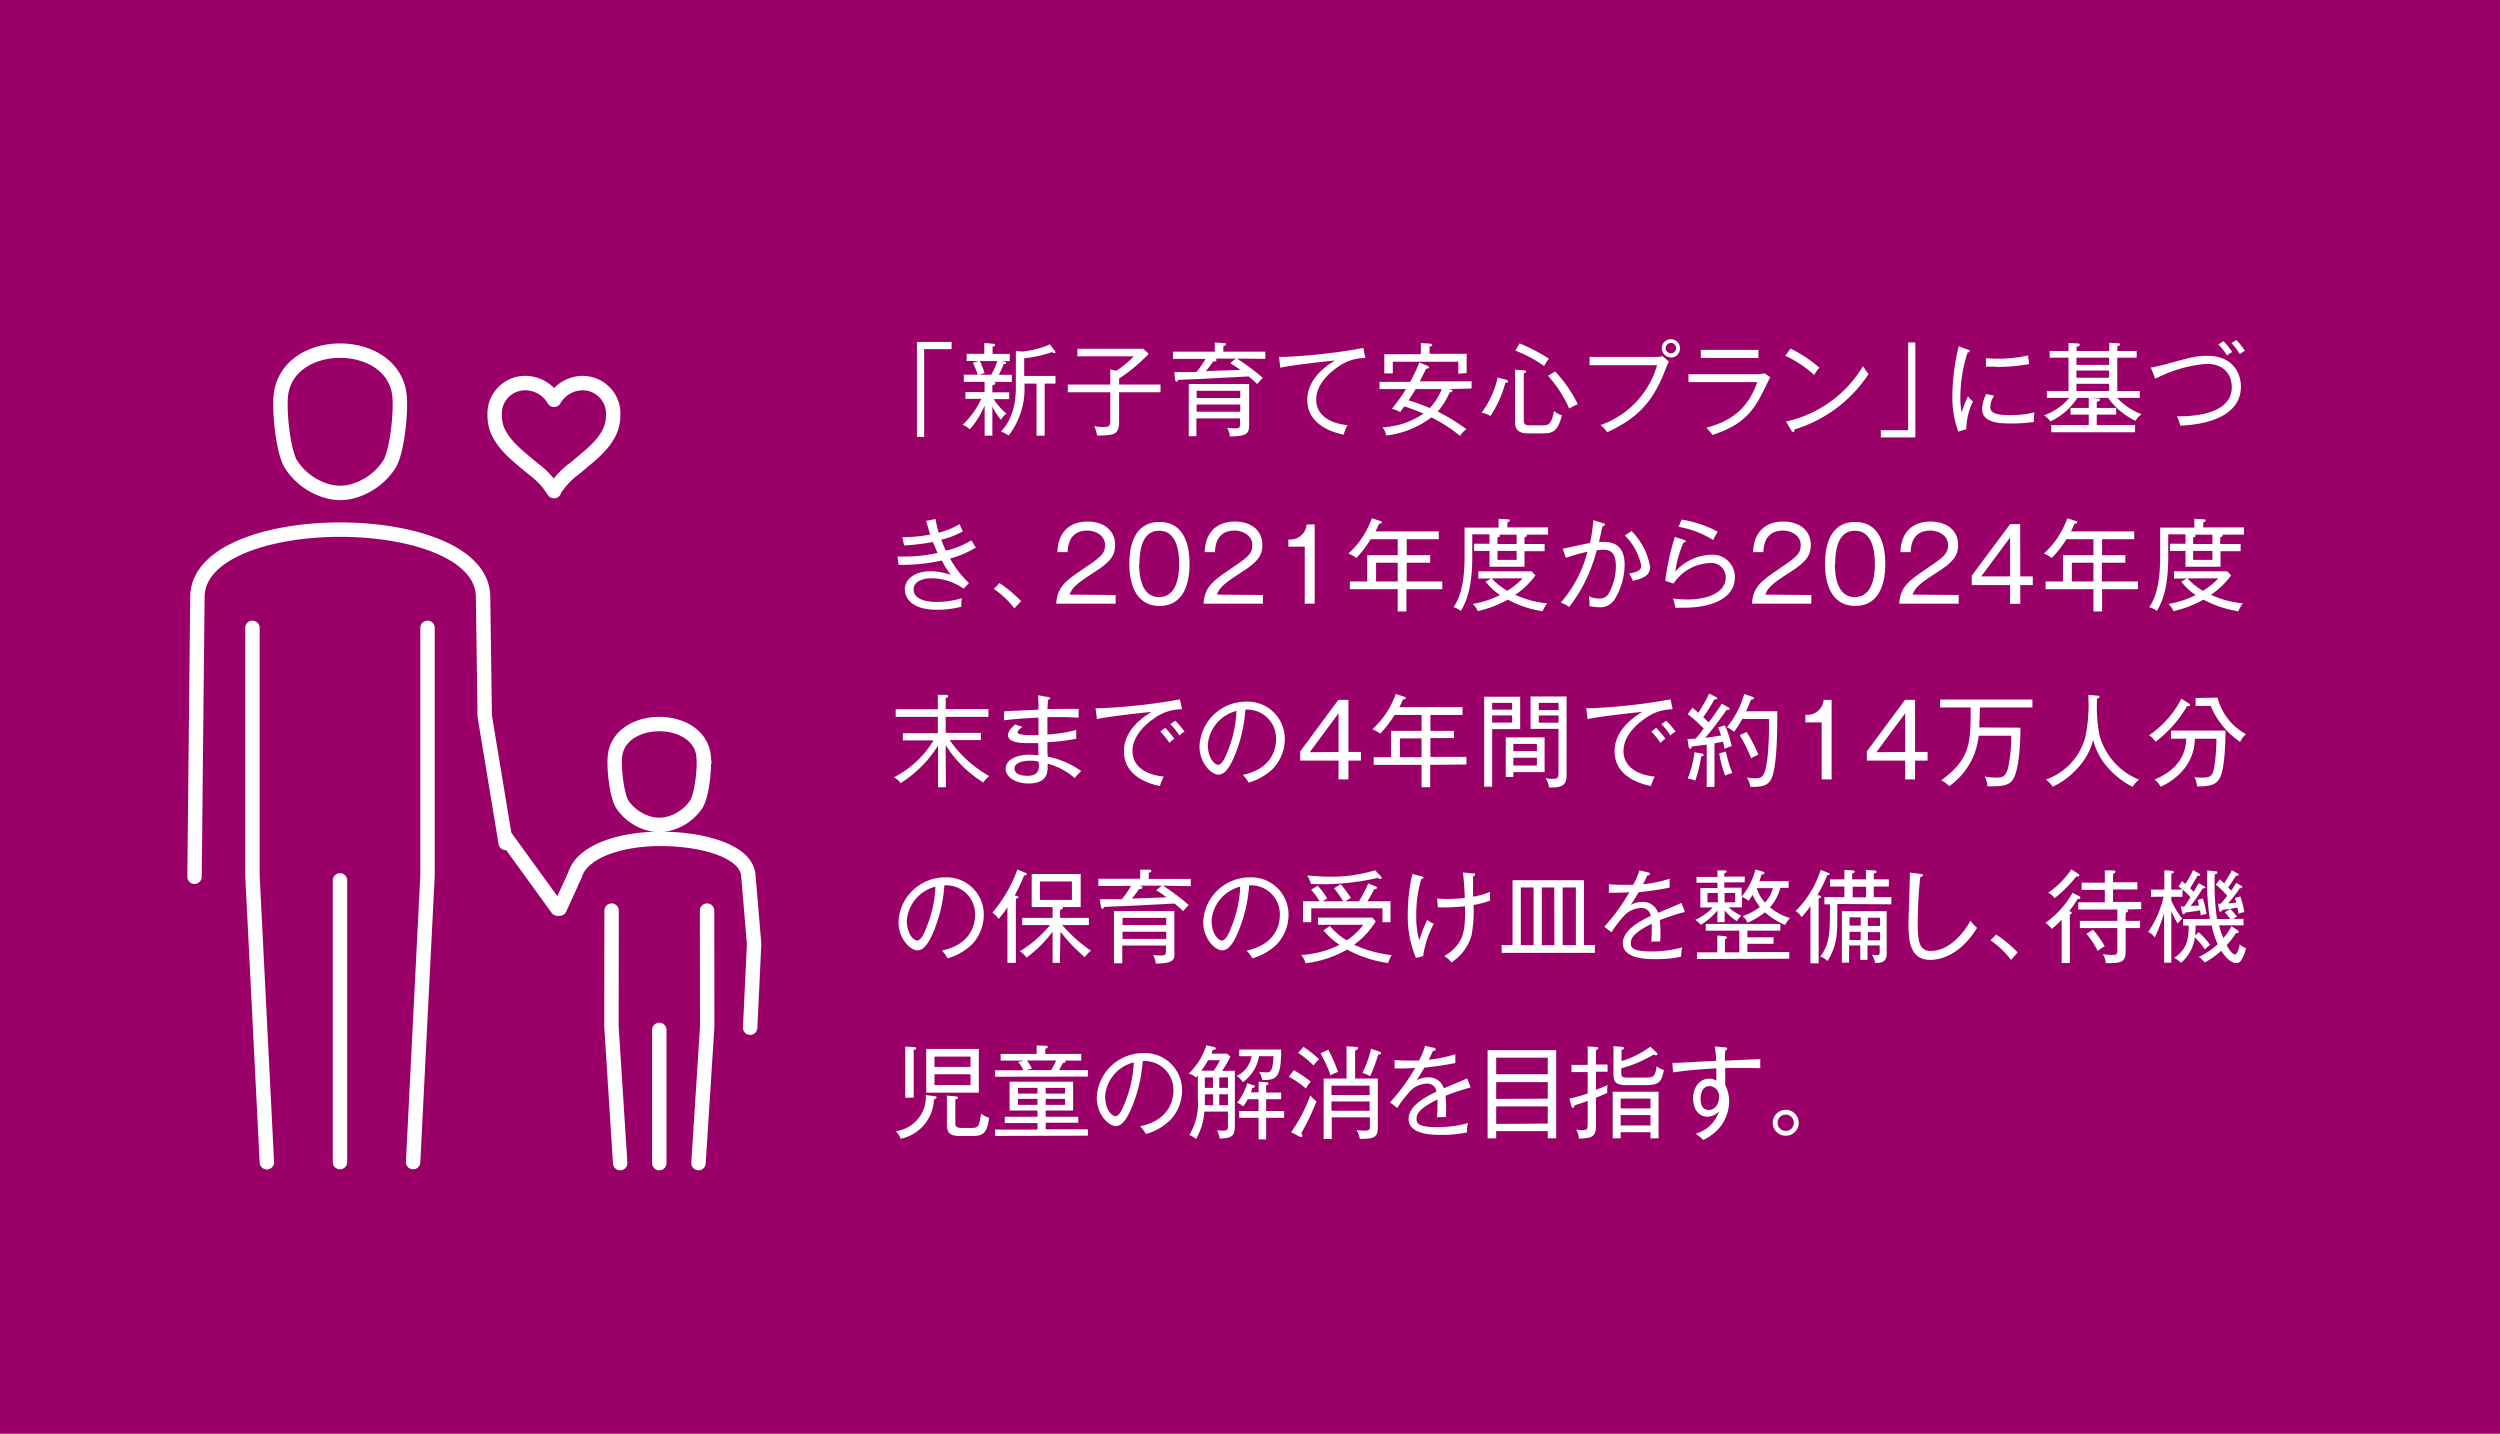 <svg viewBox="0 0 347 199" xmlns="http://www.w3.org/2000/svg"><path d="m0 0h347v199h-347z" fill="#9b0069"/><g fill="#fff"><path d="m128.27 48.46v12.18h-1v-13.18h4.81v1z"/><path d="m137.72 53c.14 0 .44 0 .44.21s-.28.21-.42.25v1h2.34v.94h-2.15a8.23 8.23 0 0 0 1.77 2 2.56 2.56 0 0 0 -.76.88 8.52 8.52 0 0 1 -1.2-1.86v4.05h-1.07v-4.19a12.06 12.06 0 0 1 -2.06 3.31 2.82 2.82 0 0 0 -1-.62 12.22 12.22 0 0 0 2.6-3.61h-2.21v-.94h2.66v-1.42h-2.88v-1h1.93a16.91 16.91 0 0 0 -.67-1.65l.78-.24h-1.65v-1h2.45v-1.5l1.15.1c.25 0 .35.07.35.17s0 .12-.35.25v1h2.38v1h-1.15l.42.07c.12 0 .23.07.23.18s-.22.18-.35.18a12.72 12.72 0 0 1 -.67 1.46h1.81v1zm-1.72-2.88a12.21 12.21 0 0 1 .66 1.66l-.74.23h1.65a9.37 9.37 0 0 0 .86-1.89zm10.35-1.12a.63.63 0 0 1 -.35-.13 15.65 15.65 0 0 1 -3.84.85v2.46h4.34v1.06h-1.5v7.23h-1.13v-7.23h-1.67v.28a10.68 10.68 0 0 1 -2.2 6.94 5.3 5.3 0 0 0 -1.07-.57c2.07-2.14 2.07-5.15 2.07-6.34v-4.86l.82.11a12.62 12.62 0 0 0 3.9-1l.7.91a.31.31 0 0 1 .07.18c.03.11-.04.11-.14.11z"/><path d="m155.33 54.45v4c0 1.82-.56 2-3.06 2a4.93 4.93 0 0 0 -.39-1.31 6.59 6.59 0 0 0 1.3.13c.93 0 .93-.27.93-1.09v-3.73h-5.9v-1.08h5.9v-2.09l.84.18a13.93 13.93 0 0 0 2.42-2h-7.83v-1.05h9.18l.71.71a23.87 23.87 0 0 1 -4.1 3.43v.82h5.75v1.08z"/><path d="m171.7 49.77a30 30 0 0 1 3.58 2.69 7.94 7.94 0 0 0 -.78.85c-.3-.31-.72-.67-1.18-1.06l-6.79.35-3 .12c-.07.23-.17.27-.24.27s-.18-.2-.2-.28l-.09-1.07h3.06a14.07 14.07 0 0 0 1.28-1.83h-4.53v-1h5.8v-1.26l1.22.06c.13 0 .32 0 .32.18s-.16.2-.35.24v.78h5.83v1zm-1 10.81a2.77 2.77 0 0 0 -.38-1.2 7.49 7.49 0 0 0 1 .08c.8 0 .8-.15.8-.8v-.59h-6.06v2.47h-1.06v-7.24h8.38v5.63c-.04 1.07-.04 1.64-2.66 1.65zm1.45-6.34h-6.06v1h6.06zm0 1.91h-6.06v1h6.06zm-1.41-5.74.8-.64h-3.13.21c.09 0 .23.07.23.21s-.17.2-.48.21a13.72 13.72 0 0 1 -1 1.32l4.82-.17c-.42-.27-.96-.65-1.43-.93z"/><path d="m185.69 50.94c-.75.51-3 2.19-3 4.53 0 1.79 1.36 3.23 4.34 3.54a6.75 6.75 0 0 0 -.53 1.32c-2.57-.52-5.05-1.92-5.05-4.85 0-1.83 1.08-3.79 3.83-5.43-.35 0-6.43.67-7.57 1l-.19-1.51h.71a79.82 79.82 0 0 0 11-1.24l.28 1.39a6.41 6.41 0 0 0 -3.82 1.25z"/><path d="m201.11 54 .26.07c.11 0 .24.08.24.18s-.17.19-.41.22a9.46 9.46 0 0 1 -1.65 2.65 27.07 27.07 0 0 1 4 2.46 2.53 2.53 0 0 0 -.88.93 21.36 21.36 0 0 0 -4-2.58 12.69 12.69 0 0 1 -6.26 2.52 2.63 2.63 0 0 0 -.52-1.15 10.74 10.74 0 0 0 5.67-1.89 22.83 22.83 0 0 0 -2.66-1l-.56.8a3.7 3.7 0 0 0 -1.15-.46 25.59 25.59 0 0 0 1.96-2.75h-3.67v-1h4.25a22.87 22.87 0 0 0 1.27-2.69l1.1.45c.14.06.26.14.26.25s-.19.16-.41.16c-.15.28-.76 1.53-.88 1.76h7.18v1zm1.3-2.13v-1.66h-9.09v1.62h-1.18v-2.67h5.07v-1.54l1.25.07c.14 0 .33.05.33.19s-.11.19-.37.23v1h5.15v2.67zm-5.91 2.13c-.41.68-.69 1.13-1 1.56a29.27 29.27 0 0 1 2.95 1.08 7.76 7.76 0 0 0 1.66-2.64z"/><path d="m208.93 53.16a15.2 15.2 0 0 1 -2.06 4.58 3.53 3.53 0 0 0 -1.23-.46 13.05 13.05 0 0 0 2.24-4.88l1.14.3c.14 0 .29.11.29.25s-.07.14-.38.21zm5.14 7h-2c-1.78 0-1.78-1.12-1.78-1.67v-7.18l1.21.08c.19 0 .35.1.35.2s-.23.19-.35.22v6.47c0 .61.14.76 1 .76h1.5c.84 0 1.33 0 1.7-2a2.45 2.45 0 0 0 1.09.59c-.59 2.52-1.58 2.52-2.72 2.52zm.26-9.35a18.5 18.5 0 0 0 -4-2.15l.58-1a24.9 24.9 0 0 1 4.09 2.13 5.39 5.39 0 0 0 -.67 1.01zm3.48 5.9a17.08 17.08 0 0 0 -2.95-4.55l1-.6a18.25 18.25 0 0 1 3.14 4.55 7.25 7.25 0 0 0 -1.19.59z"/><path d="m231.27 51c-1.79 4.83-4 7.07-8.21 9a3.59 3.59 0 0 0 -.91-1 12.41 12.41 0 0 0 7.85-8.31h-9.37v-1.15h9.12a2.52 2.52 0 0 0 1-.12l.9.78a4.37 4.37 0 0 0 -.38.8zm.65-1.4a1.26 1.26 0 1 1 1.26-1.26 1.25 1.25 0 0 1 -1.26 1.29zm0-2a.73.73 0 0 0 -.72.72.72.72 0 1 0 .72-.72z"/><path d="m243.73 51.94a4.19 4.19 0 0 0 1.18-.14l.8.57c-.18.31-.84 1.71-1 2-1.5 3-3 4.67-7 6a12.13 12.13 0 0 0 -.87-1c3.4-.92 5.71-2.52 7.07-6.33h-9.55v-1.1zm.34-3.38v1.12h-8v-1.12z"/><path d="m251.8 52.05a15.5 15.5 0 0 0 -4-2.67l.73-1a18.87 18.87 0 0 1 4 2.65 7.17 7.17 0 0 0 -.73 1.02zm-2.73 7.56c0 .24 0 .33-.2.33s-.18-.1-.22-.17l-.76-1.26a16.6 16.6 0 0 0 10.7-7.69 8.28 8.28 0 0 0 .77 1.09 18.88 18.88 0 0 1 -10.29 7.7z"/><path d="m261.06 60.71v-1h3.79v-12.18h1v13.18z"/><path d="m272.92 59.57-1.11.34a13.93 13.93 0 0 1 -.82-5.07 30.13 30.13 0 0 1 .88-6.78l1.26.47c.22.09.29.14.29.21s-.16.17-.32.2a20 20 0 0 0 -1 6.15 11.56 11.56 0 0 0 .17 2.16 18 18 0 0 1 .89-2.26 2.33 2.33 0 0 0 .69.72 9.15 9.15 0 0 0 -.93 3.86zm9.38-1a23.2 23.2 0 0 1 -3.24.21c-1.74 0-3.94-.17-3.94-2a4.84 4.84 0 0 1 .57-2.09l1.1.23a3.15 3.15 0 0 0 -.54 1.58c0 .9 1 1.12 2.72 1.12a13.87 13.87 0 0 0 3.42-.39 8.21 8.21 0 0 0 -.09 1.38zm-5.25-7.68c-.64 0-1.06 0-1.4 0v-1.18a12.15 12.15 0 0 0 1.42.07 18.47 18.47 0 0 0 4.42-.45c0 .12.11.84.16 1.21a25.82 25.82 0 0 1 -4.6.39z"/><path d="m296.42 58.42a10 10 0 0 1 -3.82-3.2h-2.43l1 .08c.15 0 .32.07.32.2s-.26.23-.46.26v.86h2.69v.93h-2.69v1.45h5.32v1h-11.64v-1h5.21v-1.45h-2.53v-.93h2.53v-1.4h-1.57a9.16 9.16 0 0 1 -3.74 3.27 4.82 4.82 0 0 0 -.89-.85 8.13 8.13 0 0 0 3.5-2.42h-3.11v-.94h3v-4.64h-2.62v-.92h2.62v-1.12l1.28.07c.09 0 .28 0 .28.18s-.19.22-.44.29v.58h4.53v-1.14l1.15.06c.15 0 .35 0 .35.15s-.12.2-.38.28v.65h2.69v.92h-2.69v4.64h3.12v.94h-3.14a9.07 9.07 0 0 0 3.39 2.28 2.35 2.35 0 0 0 -.83.92zm-3.68-8.78h-4.53v1h4.53zm0 1.79h-4.53v1h4.53zm0 1.84h-4.53v1h4.53z"/><path d="m302.61 59.08a4.81 4.81 0 0 0 -.46-1.29c1.69 0 7.62-.07 7.62-4.06 0-.57-.16-3.23-3.52-3.23a19 19 0 0 0 -7.1 2.07l-.62-1.57a14.21 14.21 0 0 0 1.8-.37c4.09-1.13 4.53-1.24 6.09-1.24 3.26 0 4.62 2.15 4.62 4.32-.04 3.41-3.42 5.16-8.43 5.37zm6.51-9.73a8.36 8.36 0 0 0 -1.22-1.54l.72-.47a11.46 11.46 0 0 1 1.22 1.53 2.39 2.39 0 0 0 -.72.48zm1.77-.19a8.19 8.19 0 0 0 -1.17-1.55l.69-.42a10.17 10.17 0 0 1 1.19 1.51 3.48 3.48 0 0 0 -.71.46z"/><path d="m131.87 77.53a14.18 14.18 0 0 0 2.62 3.4l-.73.78a8 8 0 0 0 -4.48-1.45c-1.19 0-2.47.44-2.47 1.57s1.28 1.72 3.19 1.72a11.67 11.67 0 0 0 3.52-.54 5 5 0 0 0 -.08 1.2 13.23 13.23 0 0 1 -3.44.42c-3.62 0-4.41-1.78-4.41-2.81 0-1.42 1.33-2.53 3.59-2.53a8.47 8.47 0 0 1 2.8.51 11.92 11.92 0 0 1 -1.25-2 25.77 25.77 0 0 1 -6 .6l-.16-1.15h1a21.33 21.33 0 0 0 4.57-.5c-.35-.76-.52-1.21-.65-1.52a31.41 31.41 0 0 1 -4 .48l-.25-1.15a21 21 0 0 0 3.87-.36c-.21-.65-.38-1.25-.55-1.91l1.3-.25a15.25 15.25 0 0 0 .42 1.89 10 10 0 0 0 2.9-1.18c.12.24.38.86.47 1a12.38 12.38 0 0 1 -3 1.17 16.09 16.09 0 0 0 .64 1.5 11.57 11.57 0 0 0 3.53-1.42l.63 1a14.43 14.43 0 0 1 -3.58 1.53z"/><path d="m140.79 84.45a11.81 11.81 0 0 0 -2.85-2.7l.79-.82a18.61 18.61 0 0 1 3 2.5z"/><path d="m154.85 82.59v1.2h-8.24c.1-2.25 1.36-3.22 3.4-4.59 2.75-1.87 3.37-2.27 3.37-3.56s-1.28-2-2.45-2c-2.6 0-2.71 2.27-2.75 3h-1.41c.06-2.71 1.62-4.25 4.18-4.25 2.19 0 3.83 1.17 3.83 3.25 0 1.43-.62 2.35-2.9 3.79-2.58 1.63-3.08 2.19-3.42 3.1z"/><path d="m165.11 78.27c0 2.24-.56 5.83-4.17 5.83s-4.19-3.67-4.19-5.83.5-5.82 4.19-5.82 4.17 3.72 4.17 5.82zm-7 0c0 1.84.39 4.61 2.77 4.61s2.79-2.79 2.79-4.61-.39-4.61-2.77-4.61-2.75 2.75-2.75 4.61z"/><path d="m175.29 82.59v1.2h-8.23c.09-2.25 1.36-3.22 3.4-4.59 2.75-1.87 3.36-2.27 3.36-3.56s-1.27-2-2.45-2c-2.59 0-2.7 2.27-2.74 3h-1.42c.07-2.71 1.63-4.25 4.19-4.25 2.18 0 3.82 1.17 3.82 3.25 0 1.43-.61 2.35-2.9 3.79-2.57 1.63-3.08 2.19-3.41 3.1z"/><path d="m182.48 83.79h-1.38v-7.91h-2.27v-1a2.31 2.31 0 0 0 2.54-2.08h1.11z"/><path d="m195.21 81.78v3.09h-1.21v-3.09h-6.64v-1.07h2.41v-3.66h4.23v-2.21h-3.74a15.47 15.47 0 0 1 -2 2.61 4.46 4.46 0 0 0 -1.1-.62 11.93 11.93 0 0 0 3.25-4.9l1.15.38c.16 0 .24.08.24.21s-.22.19-.39.19c-.24.56-.37.81-.49 1.05h8.78v1.08h-4.45v2.21h3.26v1.06h-3.26v2.6h4.94v1.07zm-1.21-3.67h-3v2.6h3z"/><path d="m211.8 74.21c.07 0 .15.07.15.14s-.25.21-.35.23v.93h2.79v1h-2.79v2.15h-4.86v-2.19h-2.14v-1h2.14v-1.3h-2.39v3.12c0 3-.38 5.59-1.59 7.51a2.78 2.78 0 0 0 -1-.52c.55-.88 1.52-2.45 1.52-7v-4.05h4.72v-1.23l1.23.08c.17 0 .32 0 .32.17s-.17.19-.32.24v.71h5.64v1zm2.31 10.63a14.88 14.88 0 0 1 -4.83-1.61 15.93 15.93 0 0 1 -4.16 1.6 3.11 3.11 0 0 0 -.7-1 13.35 13.35 0 0 0 3.78-1.24 8 8 0 0 1 -2-1.86l.77-.43h-1.78v-1h7.4l.53.56a11.31 11.31 0 0 1 -2.8 2.7 13.65 13.65 0 0 0 4.44 1.18 4.77 4.77 0 0 0 -.65 1.1zm-7.05-4.56a8.83 8.83 0 0 0 2.15 1.72 10.43 10.43 0 0 0 2.14-1.73zm3.45-6.07h-2.51c.07 0 .2.1.2.18s-.25.19-.35.19v.93h2.66zm0 2.26h-2.66v1.24h2.66z"/><path d="m224.05 83.29a2.35 2.35 0 0 1 -2 1 8 8 0 0 1 -1.43-.16 5.85 5.85 0 0 0 -.1-1.36 3.59 3.59 0 0 0 1.44.31 1.43 1.43 0 0 0 1.32-.69 7.72 7.72 0 0 0 1-3.84c0-2-.93-2.25-1.77-2.25a7.92 7.92 0 0 0 -.89.08 21.57 21.57 0 0 1 -3.81 7.87 5.68 5.68 0 0 0 -1.17-.61 17.38 17.38 0 0 0 3.7-7.06 24.67 24.67 0 0 0 -3 .85l-.43-1.26c.32-.06 1.26-.27 1.41-.31 1.15-.25 1.87-.4 2.37-.49a21 21 0 0 0 .46-3.18l1.36.44c.17 0 .25.07.25.19s-.15.2-.33.24c-.06.25-.32 1.44-.49 2.16h.74c1.93 0 2.82 1.15 2.82 3.16a9.41 9.41 0 0 1 -1.45 4.91zm2.58-2.69a4.63 4.63 0 0 0 -.52-1c.83-.14 1.7-.32 1.7-1.07a8.23 8.23 0 0 0 -2.29-4.21l.94-.62a9.43 9.43 0 0 1 2.58 5c-.04.47-.04 1.48-2.41 1.9z"/><path d="m233.67 84.35c-.49 0-.85 0-1.13 0-.06-.35-.12-.57-.14-.65a6.41 6.41 0 0 0 -.19-.63 15.21 15.21 0 0 0 2 .14c2.59 0 5.32-.86 5.32-3.06a2 2 0 0 0 -2.25-2 6.39 6.39 0 0 0 -5 2.85l-1.14-.39a33.93 33.93 0 0 1 1.33-6.08l1.35.42a.2.2 0 0 1 .15.17c0 .07-.06.2-.31.2a15.51 15.51 0 0 0 -1.13 4 7 7 0 0 1 4.91-2.32 3.09 3.09 0 0 1 3.36 3.14c0 2.86-3.1 4.21-7.13 4.21zm4.1-9.4a13.2 13.2 0 0 0 -4.8-1.83l.45-1a15.55 15.55 0 0 1 5 1.68 9.13 9.13 0 0 0 -.65 1.2z"/><path d="m251.41 82.59v1.2h-8.23c.09-2.25 1.36-3.22 3.4-4.59 2.75-1.87 3.36-2.27 3.36-3.56s-1.27-2-2.45-2c-2.59 0-2.7 2.27-2.74 3h-1.42c.07-2.71 1.63-4.25 4.19-4.25 2.18 0 3.82 1.17 3.82 3.25 0 1.43-.61 2.35-2.9 3.79-2.57 1.63-3.08 2.19-3.41 3.1z"/><path d="m261.68 78.27c0 2.24-.56 5.83-4.18 5.83s-4.19-3.67-4.19-5.83.51-5.82 4.19-5.82 4.18 3.72 4.18 5.82zm-7 0c0 1.84.39 4.61 2.77 4.61s2.79-2.79 2.79-4.61-.4-4.61-2.78-4.61-2.74 2.75-2.74 4.61z"/><path d="m271.86 82.59v1.2h-8.24c.1-2.25 1.36-3.22 3.4-4.59 2.75-1.87 3.37-2.27 3.37-3.56s-1.28-2-2.45-2c-2.6 0-2.71 2.27-2.75 3h-1.41c.07-2.71 1.62-4.25 4.18-4.25 2.19 0 3.83 1.17 3.83 3.25 0 1.43-.62 2.35-2.9 3.79-2.58 1.63-3.08 2.19-3.42 3.1z"/><path d="m280.41 80h1.74v1.21h-1.74v2.6h-1.41v-2.6h-5.32v-1.31l5.32-7.15h1.4zm-1.41 0v-5.4l-4 5.4z"/><path d="m291.77 81.78v3.09h-1.2v-3.09h-6.64v-1.07h2.41v-3.66h4.23v-2.21h-3.74a15.41 15.41 0 0 1 -2.05 2.61 4.49 4.49 0 0 0 -1.09-.62 12 12 0 0 0 3.25-4.9l1.15.38c.15 0 .23.08.23.21s-.22.19-.39.19c-.24.56-.36.81-.49 1.05h8.79v1.08h-4.46v2.21h3.23v1.06h-3.26v2.6h5v1.07zm-1.2-3.67h-3v2.6h3z"/><path d="m308.36 74.21c.07 0 .16.07.16.14s-.25.21-.35.23v.93h2.83v1h-2.79v2.15h-4.86v-2.19h-2.15v-1h2.15v-1.3h-2.4v3.12c0 3-.38 5.59-1.58 7.51a2.85 2.85 0 0 0 -1.05-.52c.55-.88 1.51-2.45 1.51-7v-4.05h4.75v-1.23l1.23.08c.17 0 .33 0 .33.17s-.17.19-.33.24v.71h5.65v1zm2.32 10.63a15 15 0 0 1 -4.84-1.61 15.79 15.79 0 0 1 -4.16 1.6 2.83 2.83 0 0 0 -.7-1 13.23 13.23 0 0 0 3.78-1.24 8.11 8.11 0 0 1 -2-1.86l.77-.43h-1.78v-1h7.4l.53.56a11.48 11.48 0 0 1 -2.8 2.7 13.49 13.49 0 0 0 4.44 1.18 4.42 4.42 0 0 0 -.64 1.1zm-7.05-4.56a8.79 8.79 0 0 0 2.14 1.72 10.24 10.24 0 0 0 2.15-1.73zm3.45-6.07h-2.51c.07 0 .19.1.19.18s-.25.19-.35.19v.93h2.67zm0 2.26h-2.67v1.24h2.67z"/><path d="m131.29 109.27h-1.09v-5.78a16.51 16.51 0 0 1 -5.2 5.21 2.48 2.48 0 0 0 -.92-.81 13.72 13.72 0 0 0 5.49-5.12h-4.25v-1h4.85v-2.27h-5.85v-1.06h5.85v-2h1.08c.15 0 .35 0 .35.18s-.14.21-.34.28v1.52h5.93v1.08h-5.93v2.22h4.89v1h-4.34a16.46 16.46 0 0 0 5.5 5 3 3 0 0 0 -.82.89 16.16 16.16 0 0 1 -5.23-5.19z"/><path d="m149.17 108a9.36 9.36 0 0 0 -3.76-2v.52c0 .81-.16 2.23-2.65 2.23-1.93 0-3.18-1-3.18-2 0-1.47 1.83-2 3.29-2a12 12 0 0 1 1.25.1c0-.45 0-.59 0-1.7-.69 0-1 0-1.35 0-.77 0-2.86 0-2.86-1.1 0-.49.33-.91 1-1.5l1 .34c-.43.35-.67.53-.67.79s1.15.37 1.72.37 1 0 1.18 0c0-.7 0-1.74 0-2.44-2.48.1-4 .27-4.78.37v-1.24c.76-.06 4.09-.2 4.78-.24a18.77 18.77 0 0 0 -.07-2l1.47.26c.11 0 .22.08.22.18s-.19.19-.3.21c0 .31-.07.8-.07 1.27.68 0 3.71-.07 4.32 0v1.18c-.67 0-1.68-.11-4.33-.06v2.41a20.65 20.65 0 0 0 4-.63v1.22a27.8 27.8 0 0 1 -4 .48c0 .37 0 1.63.05 2a12.11 12.11 0 0 1 4.64 2 9.55 9.55 0 0 0 -.9.98zm-5-2.27a3.82 3.82 0 0 0 -1.18-.14c-1.28 0-2.18.38-2.18 1.09 0 1 1.58 1 1.81 1 1.58 0 1.58-1 1.58-1.42a4.61 4.61 0 0 0 -.05-.49z"/><path d="m160.19 99.72c-.74.5-3 2.18-3 4.52 0 1.8 1.36 3.24 4.34 3.55a6.92 6.92 0 0 0 -.53 1.31c-2.56-.51-5-1.91-5-4.84 0-1.84 1.08-3.8 3.82-5.44-.35 0-6.43.68-7.56 1l-.2-1.52h.72a81 81 0 0 0 11-1.23l.28 1.38a6.38 6.38 0 0 0 -3.87 1.27zm2.13 3.39a11.7 11.7 0 0 0 -1.26-1.57l.67-.52a11.3 11.3 0 0 1 1.27 1.53 3.06 3.06 0 0 0 -.68.56zm1.39-1a9 9 0 0 0 -1.27-1.6l.68-.48a11.82 11.82 0 0 1 1.3 1.53 2.4 2.4 0 0 0 -.71.53z"/><path d="m176.66 106.72a8.12 8.12 0 0 1 -3.35 1.91 5.24 5.24 0 0 0 -.8-1.08c4.18-.88 4.61-3.8 4.61-4.93a4 4 0 0 0 -4.26-4.12 20.29 20.29 0 0 1 -1.52 6.46c-.77 1.82-1.45 2.56-2.22 2.56-1 0-2.63-1.62-2.63-3.92a6.46 6.46 0 0 1 6.36-6.21 5.17 5.17 0 0 1 5.48 5.2 6 6 0 0 1 -1.67 4.13zm-9-3.19c0 1.51.83 2.62 1.43 2.62s1.1-1.33 1.44-2.21a16.18 16.18 0 0 0 1.09-5.26 5.26 5.26 0 0 0 -3.98 4.85z"/><path d="m187.16 104.37h1.74v1.2h-1.74v2.61h-1.37v-2.61h-5.32v-1.28l5.29-7.15h1.4zm-1.37 0v-5.37l-4 5.41z"/><path d="m198.51 106.16v3.1h-1.2v-3.1h-6.64v-1.06h2.41v-3.66h4.23v-2.21h-3.74a15.67 15.67 0 0 1 -2 2.6 4.67 4.67 0 0 0 -1.09-.61 12 12 0 0 0 3.25-4.9l1.15.37c.15.06.24.09.24.21s-.23.2-.4.2a9.56 9.56 0 0 1 -.49 1.05h8.77v1.08h-4.46v2.21h3.27v1h-3.27v2.61h5v1.06zm-1.2-3.67h-3v2.61h3z"/><path d="m207.11 101.2v8h-1.11v-12.49h5v4.49zm2.77-3.64h-2.77v.94h2.77zm0 1.74h-2.77v1h2.77zm.17 7.87v.67h-1.05v-5.49h5.39v4.82zm3.27-3.91h-3.27v1h3.27zm0 1.91h-3.27v1.09h3.27zm1.68 4.12a3.19 3.19 0 0 0 -.48-1.29 4.9 4.9 0 0 0 1 .11c.73 0 .8-.18.8-1v-5.94h-3.88v-4.5h5v10.56c.02 1.31-.05 2.18-2.44 2.06zm1.33-11.73h-2.75v1h2.75zm0 1.75h-2.75v1h2.75z"/><path d="m228.34 99.72c-.74.5-3 2.18-3 4.52 0 1.8 1.35 3.24 4.34 3.55a6.92 6.92 0 0 0 -.53 1.31c-2.57-.51-5.05-1.91-5.05-4.84 0-1.84 1.08-3.8 3.83-5.44-.35 0-6.43.68-7.57 1l-.19-1.52h.71a81.14 81.14 0 0 0 11-1.23l.28 1.38a6.42 6.42 0 0 0 -3.82 1.27zm2.13 3.39a10.93 10.93 0 0 0 -1.26-1.57l.68-.52a12.15 12.15 0 0 1 1.27 1.53 3 3 0 0 0 -.69.56zm1.39-1a8.63 8.63 0 0 0 -1.26-1.6l.67-.48a11.15 11.15 0 0 1 1.31 1.53 2.4 2.4 0 0 0 -.72.53z"/><path d="m239.86 98.16c.08 0 .21.14.21.24s-.2.14-.41.13c-.26.35-1.43 2-1.67 2.27-.6.77-.78 1-1.31 1.61.63-.07 1.15-.16 2.2-.32a7.13 7.13 0 0 0 -.41-1.12l.95-.3a15.34 15.34 0 0 1 .94 2.91 5.61 5.61 0 0 0 -1 .36 9.07 9.07 0 0 0 -.21-1l-1.18.24v6.05h-1.08v-5.88c-.6.08-1 .14-2.06.26-.05.18-.11.32-.23.32s-.21-.25-.23-.36l-.15-1c.33 0 .92 0 1.15-.07.35-.38.63-.76 1.1-1.37a17.35 17.35 0 0 0 -2.22-2l.67-.9c.49.41.66.56.81.7a21.5 21.5 0 0 0 1.49-2.66l.92.45a.29.29 0 0 1 .21.24c0 .12-.2.12-.27.12h-.12a23.48 23.48 0 0 1 -1.56 2.47c.06 0 .51.49.76.73.1-.13 1.34-1.8 1.82-2.62zm-3.69 6.42c.13 0 .3.07.3.2s-.11.16-.35.23a17.34 17.34 0 0 1 -.82 3.34 3.67 3.67 0 0 0 -1.05-.28 14.27 14.27 0 0 0 .94-3.66zm3.38-.27a18.17 18.17 0 0 0 .9 3 3.37 3.37 0 0 0 -1 .35 16.45 16.45 0 0 1 -.82-3.09zm7.14-5.59c0 2.29 0 7.19-.73 9.14-.44 1.17-1.26 1.38-3 1.36a3.32 3.32 0 0 0 -.51-1.31 6.24 6.24 0 0 0 1.19.12c1 0 1.39-.27 1.71-3.1a41.75 41.75 0 0 0 .17-5.14h-3.69a15.61 15.61 0 0 1 -1.14 1.79 3.9 3.9 0 0 0 -1-.63 12.78 12.78 0 0 0 2.41-4.62l1.05.35c.2.07.31.17.31.24s-.11.17-.44.22c-.19.49-.4 1-.65 1.58zm-4.26 2.88a18.82 18.82 0 0 1 1.63 3.15 6.43 6.43 0 0 0 -1 .5 21.45 21.45 0 0 0 -1.59-3.22z"/><path d="m254.23 108.18h-1.38v-7.91h-2.26v-1.06a2.28 2.28 0 0 0 2.53-2.07h1.11z"/><path d="m265.81 104.37h1.74v1.2h-1.74v2.61h-1.37v-2.61h-5.32v-1.28l5.29-7.15h1.4zm-1.37 0v-5.37l-4 5.41z"/><path d="m280.44 101c0 1-.06 6.23-1.24 7.45-.67.7-1.8.7-3.34.69a3.39 3.39 0 0 0 -.38-1.36 9 9 0 0 0 1.6.15c.92 0 1.28-.14 1.61-1.23a19.94 19.94 0 0 0 .47-4.58h-4.52a9.76 9.76 0 0 1 -4.09 7 3.46 3.46 0 0 0 -1.11-.81c4.09-3 4.09-5.28 4.09-10.11h-4.24v-1.1h12.81v1.1h-7.29c0 .53-.05 1.8-.09 2.77z"/><path d="m296 109.22a11.6 11.6 0 0 1 -3.47-2.72 8.88 8.88 0 0 1 -2-3.81 8.79 8.79 0 0 1 -2.13 3.89 10.94 10.94 0 0 1 -3.48 2.62 4.16 4.16 0 0 0 -.94-1 8.6 8.6 0 0 0 5.45-5.86 21.69 21.69 0 0 0 .42-5.89l1.22.1c.2 0 .35.08.35.18s-.08.15-.35.24a21.35 21.35 0 0 0 .32 5 9.25 9.25 0 0 0 5.52 6.25 3.57 3.57 0 0 0 -.91 1z"/><path d="m303.83 97.65a.26.26 0 0 1 .16.21c0 .16-.19.16-.43.15a16.57 16.57 0 0 1 -4.37 4.95 2.56 2.56 0 0 0 -.91-.9 13.67 13.67 0 0 0 4.5-5.09zm-2.5 4.89v-1.13h7.57c0 .28 0 5.29-.82 6.62-.37.64-.88 1.17-3.13 1.12a3.06 3.06 0 0 0 -.37-1.29 6.18 6.18 0 0 0 1.07.08c1.13 0 1.47-.29 1.66-1.33a24.2 24.2 0 0 0 .33-4.07h-3a6.79 6.79 0 0 1 -1.75 4.5 9 9 0 0 1 -3 2.16 3 3 0 0 0 -.84-1c4.25-1.74 4.36-4.75 4.4-5.68zm6.46-5.71a8.07 8.07 0 0 0 3.95 5.07 3.41 3.41 0 0 0 -.81 1.08 11.24 11.24 0 0 1 -4.08-5h-2.1v-1.1z"/><path d="m134.88 131.11a8.12 8.12 0 0 1 -3.35 1.91 5.24 5.24 0 0 0 -.8-1.08c4.18-.89 4.61-3.8 4.61-4.93a4 4 0 0 0 -4.26-4.12 20.29 20.29 0 0 1 -1.52 6.46c-.77 1.82-1.45 2.56-2.22 2.56-1 0-2.63-1.63-2.63-3.92a6.45 6.45 0 0 1 6.36-6.21 5.17 5.17 0 0 1 5.48 5.2 6 6 0 0 1 -1.67 4.13zm-9-3.19c0 1.51.82 2.62 1.43 2.62s1.1-1.33 1.44-2.22a16.38 16.38 0 0 0 1.09-5.25 5.26 5.26 0 0 0 -3.98 4.85z"/><path d="m141 133.65h-1.17v-7.72a12 12 0 0 1 -1.23 1.62 3 3 0 0 0 -.86-.87 19.09 19.09 0 0 0 3.47-6l1.07.45c.13 0 .24.12.24.22s-.23.18-.38.18a25.45 25.45 0 0 1 -1.3 2.75c.3.07.51.11.51.24s-.11.15-.35.22zm6.1 0h-1v-4.34a16.85 16.85 0 0 1 -3.63 3.61 3 3 0 0 0 -.92-.88 16.42 16.42 0 0 0 4.2-3.64h-3.87v-1h4.22v-1.5h-2.9v-4.59h6.8v4.59h-2.55s.09.07.09.14-.26.24-.4.26v1.1h4v1h-3.7a20.05 20.05 0 0 0 4 3.56 3.69 3.69 0 0 0 -.87.89 21.25 21.25 0 0 1 -3.37-3.54zm-2.76-11.3v2.56h4.44v-2.56z"/><path d="m161.42 122.93a30 30 0 0 1 3.58 2.69 10.62 10.62 0 0 0 -.78.85c-.3-.3-.72-.67-1.18-1.06l-6.79.35c-.48 0-2.55.1-3 .13-.07.22-.17.26-.24.26s-.18-.19-.2-.28l-.16-1.06h3.06a14.23 14.23 0 0 0 1.28-1.84h-4.53v-1h5.8v-1.26h1.22c.13 0 .32 0 .32.19s-.16.19-.35.23v.87h5.83v1zm-1 10.81a2.77 2.77 0 0 0 -.38-1.2 6.23 6.23 0 0 0 1 .08c.79 0 .79-.15.79-.79v-.59h-6.06v2.46h-1.15v-7.24h8.38v5.63c.06 1.02.06 1.64-2.56 1.65zm1.45-6.34h-6.06v1h6.06zm0 1.92h-6.06v1h6.06zm-1.41-5.75.8-.64h-3.13l.21.06c.09 0 .23.07.23.21s-.17.19-.48.21a10.94 10.94 0 0 1 -1 1.31l4.82-.17c-.42-.32-.91-.7-1.43-.98z"/><path d="m177.18 131.11a8.12 8.12 0 0 1 -3.35 1.91 5.24 5.24 0 0 0 -.8-1.08c4.18-.89 4.61-3.8 4.61-4.93a4 4 0 0 0 -4.26-4.12 20.29 20.29 0 0 1 -1.52 6.46c-.77 1.82-1.45 2.56-2.22 2.56-1 0-2.63-1.63-2.63-3.92a6.45 6.45 0 0 1 6.36-6.21 5.17 5.17 0 0 1 5.48 5.2 6 6 0 0 1 -1.67 4.13zm-9-3.19c0 1.51.83 2.62 1.43 2.62s1.1-1.33 1.44-2.22a16.09 16.09 0 0 0 1.09-5.25 5.26 5.26 0 0 0 -3.98 4.85z"/><path d="m192.68 133.67a16.73 16.73 0 0 1 -5.7-1.87 15 15 0 0 1 -5.75 1.89 3.71 3.71 0 0 0 -.63-1.14 13.64 13.64 0 0 0 5.33-1.41 9.61 9.61 0 0 1 -2.22-2l.88-.62a9 9 0 0 0 2.33 2 8.74 8.74 0 0 0 2.3-2.16h-6.29v-1h7.55l.47.53a11.17 11.17 0 0 1 -3 3.24 17.29 17.29 0 0 0 5.22 1.44 4.61 4.61 0 0 0 -.49 1.1zm-.79-5.67v-1.92h-9.89v1.92h-1.14v-2.9h2.3a11.82 11.82 0 0 0 -1.18-1.61l.91-.55a9.61 9.61 0 0 1 1.33 1.77c-.37.22-.44.26-.63.39h2.83a13.08 13.08 0 0 0 -1.26-1.81l.94-.56a17.25 17.25 0 0 1 1.4 1.91 8.25 8.25 0 0 0 -.74.46h1.86a15.34 15.34 0 0 0 1.29-2.49l1 .42c.09 0 .21.1.21.22s-.19.17-.38.18c-.25.48-.68 1.28-.95 1.67h3.21v2.9zm-.28-6a.87.87 0 0 1 -.4-.15 33.41 33.41 0 0 1 -9.25.84 4.39 4.39 0 0 0 -.53-1.16c.45 0 1.62.15 3.09.15a20.54 20.54 0 0 0 6.34-.89l.82.86a.3.3 0 0 1 .1.18.16.16 0 0 1 -.17.17z"/><path d="m197.53 132.71-1 .25a15 15 0 0 1 -1.13-6.11 24.42 24.42 0 0 1 .64-5.55l1.3.34c.16 0 .23.07.23.18s-.21.2-.31.2a18.24 18.24 0 0 0 -.69 5.1 13.08 13.08 0 0 0 .41 3.39 29.31 29.31 0 0 1 1.12-2.86 2.78 2.78 0 0 0 .92.56 13.61 13.61 0 0 0 -1.49 4.5zm7-7.1a19 19 0 0 1 -.28 4.23 6.8 6.8 0 0 1 -2.79 3.75 3.15 3.15 0 0 0 -1-.87c2.91-1.81 2.91-3.7 2.88-6.93a30 30 0 0 1 -3.77.15l-.1-1.24a10.12 10.12 0 0 0 1.31.08 25 25 0 0 0 2.53-.14c0-.36-.1-2.41-.26-3.54l1.3.12c.25 0 .39 0 .39.17s-.19.21-.28.24v2.83a11.26 11.26 0 0 0 2.37-.67 11.69 11.69 0 0 0 0 1.21 12.17 12.17 0 0 1 -2.31.61z"/><path d="m208.43 132.26v-1.09h1.51v-9h9.91v9h1.52v1.09zm4.43-9.08h-1.77v8h1.77zm2.87 0h-1.73v8h1.75zm3 0h-1.83v8h1.83z"/><path d="m230.4 127.71c0 .35.07.92.07 1.64s0 1-.06 1.33c-.77 0-1 0-1.22 0a11.86 11.86 0 0 0 .07-1.52c0-.45 0-.72 0-.94-2.71 1.32-2.9 2.13-2.9 2.65s0 1.19 2.85 1.19a16.58 16.58 0 0 0 4.28-.56 5.48 5.48 0 0 0 -.14 1.29 16.68 16.68 0 0 1 -3.59.34c-1.13 0-4.51 0-4.51-2.23 0-1.48 1.61-2.72 3.87-3.77a1.28 1.28 0 0 0 -1.43-1.1 3.43 3.43 0 0 0 -2.52 1.37 14.93 14.93 0 0 0 -1.49 2l-1-.77a27.43 27.43 0 0 0 3.47-4.78c-1.52.07-1.76.07-2.84.06v-1.18a20 20 0 0 0 2 .08h1.38a11.64 11.64 0 0 0 .86-2l1.15.26c.11 0 .31.07.31.24s-.23.2-.38.21c-.17.38-.32.72-.58 1.22a17.53 17.53 0 0 0 3.69-.77v1.23c-1.66.34-3.51.56-4.31.65-.4.72-.75 1.24-1.07 1.75a3.17 3.17 0 0 1 1.57-.41 2.17 2.17 0 0 1 2.21 1.51c.52-.22 2.8-1.16 3.25-1.38l.47 1.26a31.14 31.14 0 0 0 -3.46 1.13z"/><path d="m247.77 128.39a10.38 10.38 0 0 1 -2.8-1.76 10.05 10.05 0 0 1 -2.42 1.44 2.51 2.51 0 0 0 -.66-.92 8.24 8.24 0 0 0 2.38-1.26 7.34 7.34 0 0 1 -1-1.68c-.28.44-.42.62-.57.83a2.7 2.7 0 0 0 -.91-.54v1.44h-1.85a6.63 6.63 0 0 0 1.76 1.16 2.48 2.48 0 0 0 -.61.76 7 7 0 0 1 -1.71-1.5v1.64h-1v-1.63a9.51 9.51 0 0 1 -2.3 2 3.71 3.71 0 0 0 -.79-.69 8.47 8.47 0 0 0 2.46-1.72h-1.74v-2.7h2.37v-.74h-2.9v-.8h2.9v-.91h.93c.17 0 .33 0 .33.17s-.14.17-.31.23v.46h2.84v.8h-2.84v.74h2.41v1.24a9.46 9.46 0 0 0 1.92-3.78l1 .31c.08 0 .25.07.25.2s-.31.21-.41.21c-.17.56-.24.73-.31.91h4.07v.94h-1.15a6.43 6.43 0 0 1 -1.44 2.69 7.49 7.49 0 0 0 2.8 1.5 3.55 3.55 0 0 0 -.7.96zm-12.23 4.72v-.93h2.82v-2.33l1 .08c.11 0 .32 0 .32.19s-.11.19-.26.25v1.81h2v-3h-4.66v-.94h10.35v.94h-4.57v.92h3.63v.9h-3.63v1.14h5.81v.93zm2.88-9.17h-1.42v1.3h1.45zm2.42 0h-1.47v1.3h1.47zm3-.67a5.2 5.2 0 0 0 1.13 2 4.4 4.4 0 0 0 1.11-2z"/><path d="m253.62 121.47a18.28 18.28 0 0 1 -1.36 2.75c.41.12.5.15.5.26s-.22.2-.33.23v9h-1.14v-7.94c-.53.74-.94 1.2-1.23 1.54a2.57 2.57 0 0 0 -.83-.86 14 14 0 0 0 3.48-5.71l1 .39c.08 0 .24.1.24.21s-.05.09-.33.13zm1.4 4c0 3 0 3.28-.06 3.84a8.22 8.22 0 0 1 -1.3 4.08 2.89 2.89 0 0 0 -1-.63c1.34-1.76 1.34-3.41 1.34-7.24h-.77v-1h2.77v-1.47h-2v-1h2v-1.31l1.1.07c.17 0 .34.09.34.19s-.14.18-.36.26v.79h1.92v-1.31l1.08.07c.16 0 .37 0 .37.19s-.1.15-.37.25v.8h2.09v1h-2.09v1.47h2.44v1zm5.25 8.14a3.45 3.45 0 0 0 -.46-1.11 3.46 3.46 0 0 0 .66.07c.42 0 .43-.15.43-.5v-.84h-1.69v2h-1v-2h-1.56v2.39h-1v-7.15h6.22v5.77c.03 1.13-.48 1.43-1.6 1.42zm-2-6.28h-1.56v1.14h1.56zm0 2h-1.56v1.14h1.56zm.75-6.25h-1.87v1.47h1.85zm1.92 4.3h-1.69v1.14h1.69zm0 2h-1.69v1.14h1.69z"/><path d="m267.9 133.23c-2.89 0-3-2.88-3-5.13 0-1 .18-5.32.18-6.21a6.91 6.91 0 0 0 0-.78l1.48.19c.21 0 .34.06.34.19s-.2.22-.37.25a60.43 60.43 0 0 0 -.35 6.43c0 2.38.17 3.82 1.81 3.82 2.9 0 5-3.19 5.51-4.2a4.86 4.86 0 0 0 .92 1c-2.49 4.02-5.36 4.44-6.52 4.44z"/><path d="m279.12 133.23a12.3 12.3 0 0 0 -2.84-2.71l.78-.81a17.73 17.73 0 0 1 3 2.49z"/><path d="m288.37 124.79a12.94 12.94 0 0 1 -1.17 1.67c.19.06.36.11.36.24s-.15.21-.27.26v6.7h-1.13v-6a14.81 14.81 0 0 1 -1.37 1.27 3.72 3.72 0 0 0 -.89-.83 13 13 0 0 0 3.77-4.18l.87.44c.09 0 .22.13.22.26s-.15.16-.39.17zm0-3.13a.72.72 0 0 1 -.19 0 17.2 17.2 0 0 1 -3 3 2.46 2.46 0 0 0 -.9-.75 11.68 11.68 0 0 0 3.22-3.25l.87.57c.08.05.24.16.24.28s-.13.15-.24.15zm6.59 4.58c.3 0 .43.08.43.19s-.25.24-.35.27v1.12h2v1h-2v3.18c0 1.51-.55 1.74-2.75 1.67a3 3 0 0 0 -.42-1.25 7.4 7.4 0 0 0 1.29.13c.54 0 .73-.07.73-.65v-3.08h-5.21v-1h5.21v-1.58h-5.43v-1h3.69v-1.73h-3.22v-1h3.22v-1.7h1.13c.16 0 .36.06.36.2s-.21.22-.35.28v1.17h3.38v1h-3.38v1.73h3.91v1zm-3.79 5.76a12.5 12.5 0 0 0 -1.58-2.39l.93-.56a15 15 0 0 1 1.62 2.29 5.56 5.56 0 0 0 -.97.66z"/><path d="m298.56 124.48v-1h1.85v-2.69l1 .07c.15 0 .32.08.32.18a.17.17 0 0 1 -.1.14l-.25.11v2.19h1.55v1h-1.55v.52a11.09 11.09 0 0 0 1.54 2.53 2.93 2.93 0 0 0 -.66.66 11.89 11.89 0 0 1 -.88-1.75v7.19h-1v-6.87a25.73 25.73 0 0 1 -1.3 3.36 2.42 2.42 0 0 0 -.91-.77 14.09 14.09 0 0 0 2.14-4.89zm11 1.69a7.59 7.59 0 0 1 .93 1.06l-.58.31h1.49v.9h-3.4a12.49 12.49 0 0 0 .6 1.76 7 7 0 0 0 1.12-1.65l.86.57a.29.29 0 0 1 .14.25c0 .06 0 .14-.16.14h-.21a12.6 12.6 0 0 1 -1.29 1.69c.66 1.2 1.05 1.28 1.15 1.28.38 0 .62-1.17.66-1.41a2.12 2.12 0 0 0 .86.51 4.31 4.31 0 0 1 -.75 1.83.75.75 0 0 1 -.61.27c-.49 0-1.25-.45-2.06-1.72a11.09 11.09 0 0 1 -2.31 1.64 2.73 2.73 0 0 0 -.82-.77 10.17 10.17 0 0 0 2.64-1.78 11.33 11.33 0 0 1 -.84-2.59h-2.23a12.49 12.49 0 0 1 -.07 1.37l.52-.44a13.93 13.93 0 0 1 1.58 1.76 3.09 3.09 0 0 0 -.73.64 10.64 10.64 0 0 0 -1.4-1.68 5.66 5.66 0 0 1 -1.93 3.54 3.71 3.71 0 0 0 -.93-.7c1.66-1.16 2-2.37 2-4.49h-.79v-.9h3.73a33.58 33.58 0 0 1 -.35-6.74l1.1.11c.1 0 .3 0 .3.19s-.1.14-.37.23a34 34 0 0 0 .31 6.21h1.84a8.45 8.45 0 0 0 -.77-.93zm-6.69-3.87.46.39a13.66 13.66 0 0 0 1.07-1.93l.79.46c.1.06.21.11.21.21s-.18.16-.4.14c-.24.48-.68 1.16-1 1.72l.49.5.69-1.21.71.39c.07 0 .2.13.2.23s-.25.12-.35.11a29.3 29.3 0 0 1 -1.68 2.45l1.17-.08a6.84 6.84 0 0 0 -.22-.75l.74-.23a13 13 0 0 1 .52 2.17 2.88 2.88 0 0 0 -.81.19c0-.24-.06-.45-.1-.71-.63.12-1.16.21-2.07.32 0 .07-.09.25-.21.25s-.17-.17-.19-.24l-.21-.86h.52c.52-.77.72-1.1.84-1.29a10.18 10.18 0 0 0 -1.66-1.48zm8.21.64a.33.33 0 0 1 .15.21c0 .09-.08.12-.15.12a.49.49 0 0 1 -.19 0 17.61 17.61 0 0 1 -1.62 2.11c.39 0 1-.09 1.12-.11-.07-.29-.13-.46-.18-.63l.75-.21a11.32 11.32 0 0 1 .55 2.17 3.54 3.54 0 0 0 -.83.24c0-.17 0-.34-.14-.88-.89.18-1.51.28-2.11.35 0 .1-.11.24-.24.24s-.15-.12-.17-.21l-.16-.9h.37a12.71 12.71 0 0 0 .91-1.11 12.13 12.13 0 0 0 -1.58-1.54l.57-.74.58.55c.46-.7.77-1.24 1.08-1.81l.73.42c.07 0 .21.11.21.22s-.2.13-.37.12c-.36.58-.82 1.24-1.09 1.62l.41.45c.3-.41.51-.76.71-1.07z"/><path d="m129.63 152.6a5.78 5.78 0 0 1 -4.63 5.46 2.62 2.62 0 0 0 -.67-1.06 4.79 4.79 0 0 0 4.18-5l1.19.14c.12 0 .3.06.3.18s-.19.24-.37.28zm-2.81-6.88v6.64h-1.17v-7.1l1.2.07c.1 0 .32 0 .32.18s-.17.18-.35.21zm1.74 5.94v-6.07h7.3v6.07zm6.15-5h-5v1.43h5zm0 2.45h-5v1.5h5zm.14 8.57h-1.64c-1.45 0-1.78-.54-1.78-1.61v-4l1.19.1c.1 0 .33 0 .33.2s-.19.18-.35.22v3.18c0 .67.18.79 1 .79h1.12c1 0 1.21-.07 1.45-2a2.77 2.77 0 0 0 1.12.57c-.29 2.17-.79 2.55-2.44 2.55z"/><path d="m138.12 157.67v-.88h5.88v-.91h-4.54v-.88h4.54v-.86h-3.87v-4h8.82v4h-3.81v.86h4.52v.84h-4.52v.91h5.86v.88zm0-8.22v-.9h3.91a4.54 4.54 0 0 0 -.71-1.15l.82-.19h-3.25v-.92h5v-1.19l1.17.05c.14 0 .36 0 .36.16s-.07.17-.34.27v.71h5v.92h-2.84.39c.2 0 .28.07.28.17s-.28.15-.36.15c-.37.68-.41.75-.55 1h4v.9zm5.88 1.55h-2.7v.79h2.7zm0 1.52h-2.7v.84h2.7zm-1.46-5.33a7.16 7.16 0 0 1 .69 1.13l-.78.21h3.44a9.16 9.16 0 0 0 .7-1.34zm5.28 3.81h-2.68v.79h2.68zm0 1.52h-2.68v.84h2.68z"/><path d="m162.4 155.5a8 8 0 0 1 -3.34 1.9 7.09 7.09 0 0 0 -.8-1.08c4.17-.88 4.61-3.79 4.61-4.93a4 4 0 0 0 -4.26-4.11 20.54 20.54 0 0 1 -1.53 6.45c-.77 1.82-1.44 2.57-2.21 2.57-1 0-2.64-1.63-2.64-3.92a6.45 6.45 0 0 1 6.36-6.21 5.16 5.16 0 0 1 5.48 5.2 6 6 0 0 1 -1.67 4.13zm-9-3.2c0 1.52.83 2.62 1.43 2.62s1.11-1.33 1.44-2.21a16.6 16.6 0 0 0 1.1-5.25 5.25 5.25 0 0 0 -3.99 4.84z"/><path d="m171.4 148.61v7.55c0 1.55-.4 1.83-2.11 1.87a4.31 4.31 0 0 0 -.37-1.15 5.42 5.42 0 0 0 .77.05c.72 0 .75-.13.75-.87v-1.77h-3.28a8.52 8.52 0 0 1 -1.16 3.81 2.92 2.92 0 0 0 -.92-.56 8.55 8.55 0 0 0 1.18-5.09v-3.2c0 .06-.22.27-.25.31a2.93 2.93 0 0 0 -1-.55 9.77 9.77 0 0 0 2.44-3.92l1 .22c.06 0 .3.07.3.22s-.19.18-.35.2-.17.35-.24.52h2.16l.47.4a17.84 17.84 0 0 1 -1.17 2zm-2.94 0a9.06 9.06 0 0 0 .86-1.45h-1.64a14.18 14.18 0 0 1 -.93 1.45zm-1.23 3.85v.94h1.15v-1.52h-1.13zm0-2.9v1.44h1.13v-1.46zm2 0v1.44h1.21v-1.46zm1.21 2.32h-1.21v1.52h1.21zm1.56-5.28v-.92h5.83c0 4-.72 4.26-2.65 4.23a2.76 2.76 0 0 0 -.42-1.14 6.79 6.79 0 0 0 1 .07c.52 0 .89 0 1-2.24h-2a5.6 5.6 0 0 1 -2.27 3.62 2.16 2.16 0 0 0 -.85-.87 3.73 3.73 0 0 0 2.09-2.75zm2.7 5v-1.47l1 .08c.13 0 .37 0 .37.2s-.06.12-.33.23v1h2.08v.93h-2.08v1.64h2.5v.94h-2.5v3h-1.05v-3h-2.69v-.94h2.69v-1.64h-1.51a5.06 5.06 0 0 1 -.63 1 2.2 2.2 0 0 0 -.84-.5 8 8 0 0 0 1.4-2.72l.83.27c.11 0 .24.07.24.19s-.13.16-.3.19-.1.29-.24.63z"/><path d="m181.26 151.09a11.86 11.86 0 0 0 -2.37-1.63l.69-.92a17 17 0 0 1 2.36 1.59 4.61 4.61 0 0 0 -.68.96zm-.65 6.21c.13.19.17.24.17.34a.18.18 0 0 1 -.17.18.63.63 0 0 1 -.26-.07l-1.14-.61a21.2 21.2 0 0 0 2.66-5.12 3.51 3.51 0 0 0 .86.85 34.33 34.33 0 0 1 -2.12 4.43zm1.71-9.41a14 14 0 0 0 -2.14-1.76l.75-.83a16.41 16.41 0 0 1 2.15 1.72 4.84 4.84 0 0 0 -.76.87zm2.37 1.38a20.78 20.78 0 0 0 -1.4-3.07l1.08-.51a26.88 26.88 0 0 1 1.36 3.1 3.78 3.78 0 0 0 -1.04.48zm4.05 8.81a3.31 3.31 0 0 0 -.45-1.22 8.35 8.35 0 0 0 1 .07c.85 0 .85-.14.85-.65v-1.19h-5.29v3h-1.13v-8.39h3.18v-4.48l1.18.08c.29 0 .4 0 .4.18s-.11.2-.39.34v3.88h3.15v6.91c-.04 1.39-.72 1.45-2.5 1.47zm1.36-7.39h-5.29v1.31h5.29zm0 2.19h-5.29v1.29h5.29zm1.19-6.5a20 20 0 0 1 -1.12 3 4.35 4.35 0 0 0 -1.07-.45 15.65 15.65 0 0 0 1.21-3.37l1.16.4c.1.05.24.1.24.23s-.19.19-.42.19z"/><path d="m200.65 152.09c0 .36.07.93.07 1.64s0 1-.06 1.33h-1.22a11.34 11.34 0 0 0 .08-1.51c0-.45 0-.73 0-.94-2.71 1.32-2.9 2.13-2.9 2.65s0 1.19 2.85 1.19a16.58 16.58 0 0 0 4.28-.56 5.48 5.48 0 0 0 -.14 1.29 16.68 16.68 0 0 1 -3.59.34c-1.13 0-4.51 0-4.51-2.23 0-1.49 1.61-2.72 3.87-3.77a1.28 1.28 0 0 0 -1.43-1.11 3.43 3.43 0 0 0 -2.52 1.38 14.93 14.93 0 0 0 -1.49 2l-1-.78a27.17 27.17 0 0 0 3.48-4.77c-1.53.07-1.77.07-2.85.05v-1.17a20 20 0 0 0 2 .08h1.39a11.68 11.68 0 0 0 .85-2.05l1.15.27c.11 0 .31.07.31.24s-.23.19-.38.21c-.17.38-.32.71-.58 1.22a18.19 18.19 0 0 0 3.69-.77v1.23c-1.66.34-3.51.56-4.3.64-.41.73-.76 1.25-1.08 1.76a3.2 3.2 0 0 1 1.57-.41 2.15 2.15 0 0 1 2.21 1.51c.52-.22 2.8-1.16 3.25-1.38l.48 1.26a33.59 33.59 0 0 0 -3.48 1.16z"/><path d="m207.67 157v1h-1.19v-12.24h9.52v12.24h-1.17v-1zm7.16-7.9v-2.3h-7.16v2.3zm0 3.39v-2.29h-7.16v2.33zm0 3.46v-2.38h-7.16v2.43z"/><path d="m223.09 151.7c-.83.37-1.25.53-1.57.66v3.8c0 1.71-.56 1.79-2.37 1.89a2.7 2.7 0 0 0 -.39-1.28 3.88 3.88 0 0 0 .9.1c.61 0 .71-.17.71-.94v-3.12c-.89.32-1.37.46-1.83.62 0 .08 0 .32-.21.32s-.21-.17-.24-.27l-.25-1a19.5 19.5 0 0 0 2.53-.71v-2.97h-2.25v-1h2.25v-2.56l1.15.07c.16 0 .34.07.34.18s-.25.24-.34.27v2h1.61v1h-1.61v2.5c.91-.34 1.22-.48 1.61-.66a6.27 6.27 0 0 0 -.04 1.1zm6 6.31v-.86h-4.14v.85h-1.11v-6.47h6.37v6.47zm-.88-7.39h-2.41c-1.58 0-1.85-.46-1.85-1.59v-3.83l1.15.1c.2 0 .34.06.34.18s-.16.19-.37.25v1.55a13.54 13.54 0 0 0 4-2l.82.77a.45.45 0 0 1 .16.28c0 .11-.12.14-.19.14a.56.56 0 0 1 -.33-.1 17.58 17.58 0 0 1 -4.5 1.91v.57c0 .7.17.72 1.18.72h2.07c1.32 0 1.44-.17 1.67-1.59a2.21 2.21 0 0 0 1 .52c-.34 1.86-.81 2.12-2.76 2.12zm.88 1.87h-4.14v1.36h4.14zm0 2.28h-4.14v1.44h4.14z"/><path d="m241.92 148.23c-.82 0-1.64 0-2.46 0v2.37a4.89 4.89 0 0 1 .55 2.28 6 6 0 0 1 -1.26 3.56 6.81 6.81 0 0 1 -2.33 1.78 10.55 10.55 0 0 0 -1.05-.87 4.71 4.71 0 0 0 3.24-3.14 2.14 2.14 0 0 1 -1.61.79c-1.23 0-2-1.07-2-2.59s.94-2.69 2.23-2.69a1.85 1.85 0 0 1 1 .28c0-.27 0-1.31 0-1.71-1.6.07-4.44.3-6 .56l-.11-1.32c1 0 5.21-.25 6.08-.29a16.93 16.93 0 0 0 -.19-2l1.38.14c.2 0 .34 0 .34.19s-.17.16-.25.21a10.13 10.13 0 0 0 -.06 1.44l4.92-.22a9.24 9.24 0 0 0 0 1.27c-.47-.03-1.34-.04-2.42-.04zm-4.63 2.52c-.93 0-1.25.94-1.25 1.72 0 .32 0 1.59 1.15 1.59.81 0 1.41-.77 1.41-1.8a1.39 1.39 0 0 0 -1.31-1.51z"/><path d="m247.85 157.64a1.8 1.8 0 1 1 1.81-1.79 1.79 1.79 0 0 1 -1.81 1.79zm0-2.93a1.13 1.13 0 1 0 1.14 1.14 1.13 1.13 0 0 0 -1.14-1.14z"/></g><g fill="none" stroke="#fff" stroke-width="2"><path d="m104.12 142.65.55-11.63-.8-9.52c-.29-3.37-6.28-5.07-12.22-5.07-5.41 0-10.82 1.66-11.84 5l-2.13 4.69h-.3l-7.08-9.77" stroke-linecap="round" stroke-linejoin="round"/><path d="m97.67 105c-.58-6-11.73-6-12.32 0-.15 1.55.21 5.23 1 6.61a6.63 6.63 0 0 0 4.15 2.79 5.49 5.49 0 0 0 2 0 6.65 6.65 0 0 0 4.16-2.79c.8-1.38 1.16-5.06 1-6.61z" stroke-miterlimit="10"/><path d="m96.95 161.44 1.21-18.95-.02-16.1" stroke-linecap="round" stroke-linejoin="round"/><path d="m91.51 161.44v-18.49" stroke-linecap="round" stroke-linejoin="round"/><path d="m86.08 161.44-1.21-18.95.02-16.1" stroke-linecap="round" stroke-linejoin="round"/><path d="m27 121.69.4-38.86c.13-12.43 39.52-12.41 39.65 0l.23 16.57 2.91 17.6m-23 44.3v-39.1m10.15 39.1 2-39.76v-34.39m-24.3 0v34.41l2 39.76m18.42-106.32c-.79-8.44-15.71-8.44-16.49 0-.2 2.2.29 7.39 1.36 9.35a8.86 8.86 0 0 0 5.56 3.93 6.57 6.57 0 0 0 2.65 0 8.89 8.89 0 0 0 5.56-3.93c1.07-1.95 1.56-7.14 1.36-9.35z" stroke-linecap="round" stroke-linejoin="round"/><path d="m76.9 68.17-.23-.33a10.71 10.71 0 0 0 -2.61-2.72c-.54-.45-1.22-1-2.16-1.82-3.25-2.82-3.25-4.69-3.24-6v-.08a4.12 4.12 0 0 1 1-2.55 4.23 4.23 0 0 1 3.34-1.5 4.64 4.64 0 0 1 3.9 2.33 4.66 4.66 0 0 1 3.91-2.33 4.26 4.26 0 0 1 3.25 1.45 4.18 4.18 0 0 1 1.05 2.55v.08c0 1.36 0 3.23-3.25 6-.94.81-1.61 1.37-2.16 1.82a10.88 10.88 0 0 0 -2.61 2.72z" stroke-linecap="round" stroke-linejoin="round"/></g></svg>